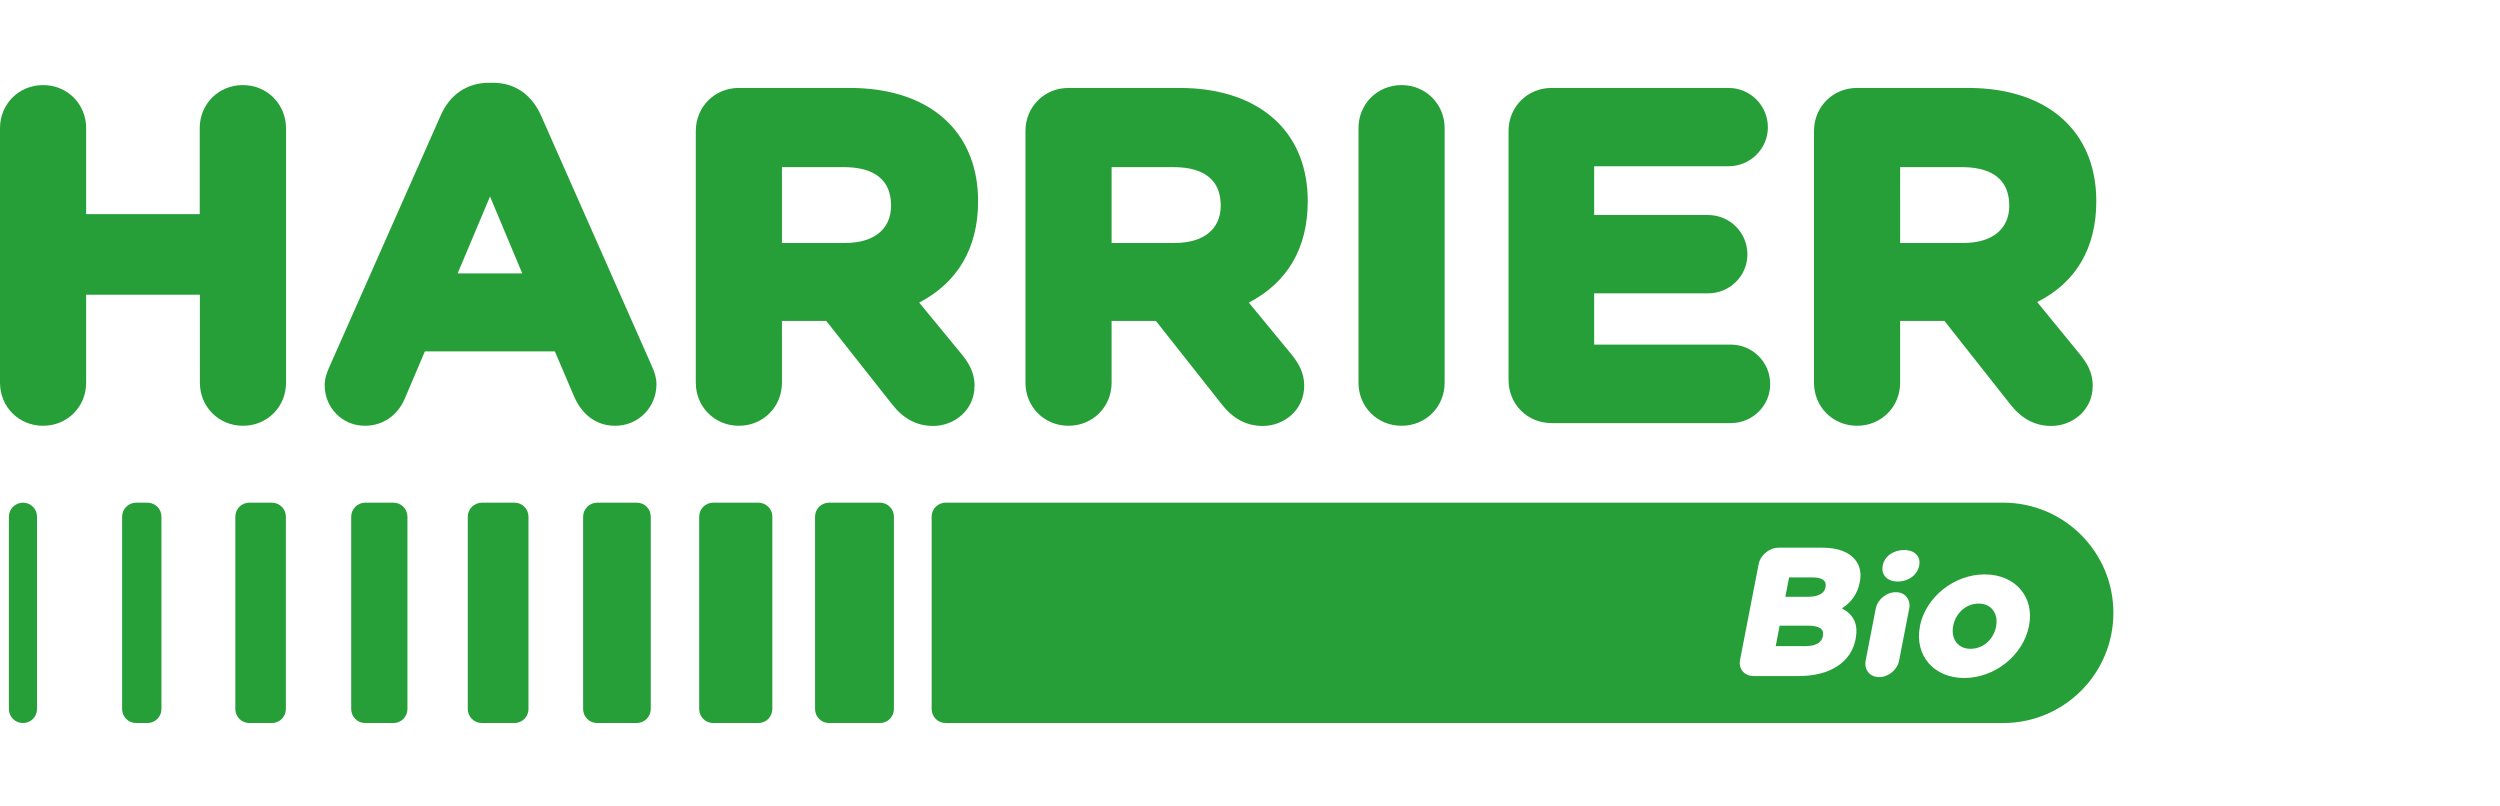 <svg xmlns="http://www.w3.org/2000/svg" xmlns:xlink="http://www.w3.org/1999/xlink" x="0px" y="0px" viewBox="0 0 1404.5 452.7" style="enable-background:new 0 0 1404.5 452.7;" xml:space="preserve"> <style type="text/css"> .st0{fill:none;} .st1{fill:#279F38;} .st2{display:none;} .st3{display:inline;} .st4{fill:#941444;} .st5{fill:#F9BB00;} .st6{fill:#00908E;} .st7{fill:#752E87;} .st8{fill:#E5214A;} .st9{fill:#415168;} .st10{fill:#213381;stroke:#213381;stroke-width:11.143;stroke-linecap:round;stroke-linejoin:round;stroke-miterlimit:10;} .st11{fill:#415168;stroke:#415168;stroke-width:1.114;stroke-miterlimit:10;} </style> <g id="Capa_8"> <rect class="st0" width="1404.5" height="452.7"></rect> </g> <g id="HARRIER"> <g> <path class="st1" d="M327.6,290.3v108c0,4.4,3.5,7.9,7.9,7.9h22.2c4.4,0,7.9-3.5,7.9-7.9v-108c0-4.4-3.5-7.9-7.9-7.9h-22.2 C331.2,282.4,327.6,285.9,327.6,290.3z"></path> <path class="st1" d="M197.3,290.3v108c0,4.4,3.5,7.9,7.9,7.9H221c4.4,0,7.9-3.5,7.9-7.9v-108c0-4.4-3.5-7.9-7.9-7.9h-15.8 C200.9,282.4,197.3,285.9,197.3,290.3z"></path> <path class="st1" d="M262.8,290.3v108c0,4.4,3.5,7.9,7.9,7.9H289c4.4,0,7.9-3.5,7.9-7.9v-108c0-4.4-3.5-7.9-7.9-7.9h-18.2 C266.4,282.4,262.8,285.9,262.8,290.3z"></path> <path class="st1" d="M5,290.3v108c0,4.4,3.5,7.9,7.9,7.9h0c4.4,0,7.9-3.5,7.9-7.9v-108c0-4.4-3.5-7.9-7.9-7.9h0 C8.6,282.4,5,285.9,5,290.3z"></path> <path class="st1" d="M68.6,290.3v108c0,4.4,3.5,7.9,7.9,7.9h6.3c4.4,0,7.9-3.5,7.9-7.9v-108c0-4.4-3.5-7.9-7.9-7.9h-6.3 C72.2,282.4,68.6,285.9,68.6,290.3z"></path> <path class="st1" d="M132.2,290.3v108c0,4.4,3.5,7.9,7.9,7.9h12.6c4.4,0,7.9-3.5,7.9-7.9v-108c0-4.4-3.5-7.9-7.9-7.9h-12.6 C135.7,282.4,132.2,285.9,132.2,290.3z"></path> <path class="st1" d="M457.9,290.3v108c0,4.4,3.5,7.9,7.9,7.9h28.5c4.4,0,7.9-3.5,7.9-7.9v-108c0-4.4-3.5-7.9-7.9-7.9h-28.5 C461.4,282.4,457.9,285.9,457.9,290.3z"></path> <path class="st1" d="M392.8,290.3v108c0,4.4,3.5,7.9,7.9,7.9H426c4.4,0,7.9-3.5,7.9-7.9v-108c0-4.4-3.5-7.9-7.9-7.9h-25.3 C396.3,282.4,392.8,285.9,392.8,290.3z"></path> <g> <path class="st1" d="M136.4,47.8c-13.6,0-24.2,10.6-24.2,24.2v48.3H48.4V72c0-13.6-10.6-24.2-24.2-24.2C10.6,47.8,0,58.4,0,72 v143c0,13.6,10.6,24.2,24.2,24.2c13.6,0,24.2-10.6,24.2-24.2v-49.4h63.9V215c0,13.6,10.6,24.2,24.2,24.2 c13.6,0,24.2-10.6,24.2-24.2V72C160.6,58.4,150,47.8,136.4,47.8z"></path> <path class="st1" d="M303.9,64.8c-5.3-11.8-14.8-18.3-26.9-18.3h-2.3c-12.2,0-21.9,6.5-27.1,18.3L185.1,206 c-1.3,2.9-2.7,6.5-2.7,10.3c0,12.8,9.9,22.9,22.6,22.9c9.9,0,18.2-5.6,22.3-15l11.4-26.8h73l10.9,25.5 c4.6,10.5,12.8,16.3,23,16.3c13,0,23.2-10.3,23.2-23.4c0-3-0.8-6.1-2.4-9.7L303.9,64.8z M293.4,153.6h-36.3l18.2-43.2 L293.4,153.6z"></path> <path class="st1" d="M549.5,113c0-18-5.8-33.2-16.7-44.1c-12.7-12.8-31.9-19.5-55.4-19.5h-62.3c-13.6,0-24.2,10.6-24.2,24.2V215 c0,13.6,10.6,24.2,24.2,24.2s24.2-10.6,24.2-24.2v-34.7h24.9l37.1,47c6.3,8,13.8,12,23,12c11.4,0,23.2-8.5,23.2-22.6 c0-7.9-3.6-13.2-7.4-17.9l-23.7-28.8C538,158.7,549.5,139.4,549.5,113z M500.6,115.6c0,13.1-9.6,20.9-25.8,20.9h-35.5V93.9h34.7 C486.2,93.9,500.6,97.5,500.6,115.6z"></path> <path class="st1" d="M734.7,113c0-18-5.8-33.2-16.7-44.1c-12.8-12.8-31.9-19.5-55.4-19.5h-62.3c-13.6,0-24.2,10.6-24.2,24.2V215 c0,13.6,10.6,24.2,24.2,24.2s24.2-10.6,24.2-24.2v-34.7h24.9l37.1,47c6.3,8,13.8,12,23,12c11.4,0,23.2-8.5,23.2-22.6 c0-7.9-3.6-13.2-7.4-17.9l-23.7-28.8C723.3,158.7,734.7,139.4,734.7,113z M685.8,115.6c0,13.1-9.6,20.9-25.8,20.9h-35.5V93.9 h34.7C671.4,93.9,685.8,97.5,685.8,115.6z"></path> <path class="st1" d="M787.4,47.8c-13.6,0-24.2,10.6-24.2,24.2v143c0,13.6,10.6,24.2,24.2,24.2s24.2-10.6,24.2-24.2V72 C811.6,58.4,800.9,47.8,787.4,47.8z"></path> <path class="st1" d="M972.4,193.6h-76.8v-28.8h64c12.2,0,22.1-9.8,22.1-21.9c0-12.2-9.9-22.1-22.1-22.1h-64V93.4h75.5 c12.2,0,22.1-9.8,22.1-21.9c0-12.2-9.9-22.1-22.1-22.1h-99.4c-13.6,0-24.2,10.6-24.2,24.2v139.9c0,13.6,10.6,24.2,24.2,24.2 h100.7c12.2,0,22.1-9.8,22.1-21.9C994.5,203.5,984.6,193.6,972.4,193.6z"></path> <path class="st1" d="M1144.5,169.7c21.8-11,33.2-30.3,33.2-56.7c0-18-5.8-33.2-16.7-44.1c-12.7-12.8-31.9-19.5-55.4-19.5h-62.3 c-13.6,0-24.2,10.6-24.2,24.2V215c0,13.6,10.6,24.2,24.2,24.2s24.2-10.6,24.2-24.2v-34.7h24.9l37.1,47c6.3,8,13.8,12,23,12 c11.4,0,23.2-8.5,23.2-22.6c0-7.9-3.6-13.2-7.4-17.9L1144.5,169.7z M1128.8,115.6c0,13.1-9.6,20.9-25.8,20.9h-35.5V93.9h34.7 C1114.3,93.9,1128.8,97.5,1128.8,115.6z"></path> </g> <g> <path class="st1" d="M1015.7,351.5h-15.9l-2.2,11.5h16.4c9,0,9.8-4.3,10.1-5.7C1024.3,355.7,1025.2,351.5,1015.7,351.5z"></path> <path class="st1" d="M1018.4,324.4h-13.3l-2.1,10.9h12.3c9.2,0,10-4.1,10.3-5.5C1026.4,325.3,1022.1,324.4,1018.4,324.4z"></path> <path class="st1" d="M1125.4,282.4H531.3c-4.4,0-7.9,3.5-7.9,7.9v108c0,4.4,3.5,7.9,7.9,7.9h594.1c34.2,0,61.9-27.7,61.9-61.9v0 C1187.3,310.1,1159.6,282.4,1125.4,282.4z M1044.8,327.1c-1.2,6.3-4.5,11.1-10,14.7c6.9,3.7,9.2,9.1,7.7,17.2 c-2.5,13.1-14.4,20.8-31.9,20.8h-25.4c-5.3,0-8.7-4.1-7.6-9.3l10.4-53.5c1-5.2,6-9.3,11.3-9.3h24.6c8.4,0,14.6,2.3,18.2,6.6 C1044.9,317.7,1045.9,322,1044.8,327.1z M1072.6,341.9l-5.7,29.3c-1,5.1-6,9.2-11.2,9.2c-5.2,0-8.5-4.1-7.6-9.2l5.7-29.3 c1-5.1,6-9.2,11.2-9.2C1070.2,332.6,1073.6,336.8,1072.6,341.9z M1066.2,326.7c-5.9,0-9.5-3.7-8.5-8.8l0-0.2 c1-5.1,5.9-8.7,12-8.7c6,0,9.5,3.6,8.5,8.7C1077.2,323,1072.2,326.7,1066.2,326.7z M1139.9,351.6c-3.2,16.5-19.2,29.3-36.4,29.3 c-17.1,0-28-12.7-24.9-28.9l0-0.2c3.2-16.3,19.2-29.1,36.4-29.1C1132.2,322.7,1143.1,335.4,1139.9,351.6z"></path> <path class="st1" d="M1111.7,339.1c-8.2,0-13.3,6.5-14.4,12.5c-1.4,7.4,2.7,12.9,9.7,12.9c8.2,0,13.3-6.5,14.4-12.5l0-0.2 C1122.8,344.6,1118.6,339.1,1111.7,339.1z"></path> </g> </g> </g> <g id="FULL_CONTROL" class="st2"> <g class="st3"> <path class="st4" d="M415.8,386.8v108c0,4.4,3.5,7.9,7.9,7.9h22.2c4.4,0,7.9-3.5,7.9-7.9v-108c0-4.4-3.5-7.9-7.9-7.9h-22.2 C419.4,378.9,415.8,382.4,415.8,386.8z"></path> <path class="st4" d="M285.6,386.8v108c0,4.4,3.5,7.9,7.9,7.9h15.8c4.4,0,7.9-3.5,7.9-7.9v-108c0-4.4-3.5-7.9-7.9-7.9h-15.8 C289.1,378.9,285.6,382.4,285.6,386.8z"></path> <path class="st4" d="M351.1,386.8v108c0,4.4,3.5,7.9,7.9,7.9h18.2c4.4,0,7.9-3.5,7.9-7.9v-108c0-4.4-3.5-7.9-7.9-7.9H359 C354.6,378.9,351.1,382.4,351.1,386.8z"></path> <path class="st4" d="M93.3,386.8v108c0,4.4,3.5,7.9,7.9,7.9h0c4.4,0,7.9-3.5,7.9-7.9v-108c0-4.4-3.5-7.9-7.9-7.9h0 C96.8,378.9,93.3,382.4,93.3,386.8z"></path> <path class="st4" d="M156.9,386.8v108c0,4.4,3.5,7.9,7.9,7.9h6.3c4.4,0,7.9-3.5,7.9-7.9v-108c0-4.4-3.5-7.9-7.9-7.9h-6.3 C160.4,378.9,156.9,382.4,156.9,386.8z"></path> <path class="st4" d="M220.4,386.8v108c0,4.4,3.5,7.9,7.9,7.9H241c4.4,0,7.9-3.5,7.9-7.9v-108c0-4.4-3.5-7.9-7.9-7.9h-12.6 C224,378.9,220.4,382.4,220.4,386.8z"></path> <path class="st4" d="M546.1,386.8v108c0,4.4,3.5,7.9,7.9,7.9h28.5c4.4,0,7.9-3.5,7.9-7.9v-108c0-4.4-3.5-7.9-7.9-7.9H554 C549.7,378.9,546.1,382.4,546.1,386.8z"></path> <path class="st4" d="M481,386.8v108c0,4.4,3.5,7.9,7.9,7.9h25.3c4.4,0,7.9-3.5,7.9-7.9v-108c0-4.4-3.5-7.9-7.9-7.9h-25.3 C484.5,378.9,481,382.4,481,386.8z"></path> <g> <path class="st4" d="M213.7,278.1c-4.9,0-9.7,1.8-13.5,4.9c-8.9,7.1-17.8,11.8-32.4,11.8c-24.3,0-42.6-20-42.6-47 c0-26.3,18.3-46.1,42.6-46.1c11,0,20.7,3.4,30.7,10.9c3.4,2.2,7.4,4.2,13.1,4.2c12.2,0,22.2-9.8,22.2-21.9c0-7-3.3-13.7-8.8-17.8 c-16-11.8-34.1-17.4-57-17.4c-50.9,0-89.2,38.1-89.2,89c0,49.4,38.6,88.1,87.8,88.1c25,0,43.7-6.6,60.7-21.5 c4.8-4.1,7.6-10,7.6-16.2C235,287.6,225.4,278.1,213.7,278.1z"></path> <path class="st4" d="M336.5,159.8c-51.1,0-91.1,38.9-91.1,89c0,50.2,38.9,88.1,90.6,88.1c51.1,0,91.1-38.9,91.1-89 C427.1,197.7,388.1,159.8,336.5,159.8z M336,201.8c25.5,0,44.7,20,44.7,46.5v0.5c0,26.3-19,46.1-44.2,46.1 c-25.5,0-44.7-20-44.7-47C291.8,221.6,310.8,201.8,336,201.8z"></path> <path class="st4" d="M581,161.2c-12.2,0-22.2,9.9-22.2,22.2v70.3L498,173.9c-4.7-6-11-12.2-22.1-12.2h-3.7 c-12.6,0-22.4,9.8-22.4,22.4v129.2c0,12.2,9.9,22.2,22.2,22.2c12.2,0,22.2-9.9,22.2-22.2v-73.6l63.4,83.1 c4.7,6,11,12.2,22.1,12.2h1.2c12.6,0,22.4-9.8,22.4-22.4V183.4C603.2,171.2,593.2,161.2,581,161.2z"></path> <path class="st4" d="M745.5,162.6H641.1c-11.6,0-21,9.4-21,21c0,11.6,9.4,21,21,21h29.8v108.5c0,12.6,9.8,22.4,22.4,22.4 c12.6,0,22.4-9.8,22.4-22.4V204.6h29.8c11.6,0,21-9.4,21-21C766.5,172,757.1,162.6,745.5,162.6z"></path> <path class="st4" d="M928,220.7c0-16.4-5.3-30.3-15.2-40.3c-11.6-11.6-29.1-17.8-50.5-17.8h-56.4c-12.6,0-22.4,9.8-22.4,22.4 v128.1c0,12.6,9.8,22.4,22.4,22.4c12.6,0,22.4-9.8,22.4-22.4v-31H850l33.4,42.3c5.8,7.4,12.7,11,21.2,11c10.5,0,21.5-7.9,21.5-21 c0-7.3-3.3-12.2-6.8-16.6l-21.1-25.6C917.7,262.2,928,244.6,928,220.7z M882.7,222.6v0.5c0,11.5-8.5,18.4-22.9,18.4h-31.7v-37.6 h31C869.9,203.9,882.7,207.1,882.7,222.6z"></path> <path class="st4" d="M1035,159.8c-51.1,0-91.1,38.9-91.1,89c0,50.2,39,88.1,90.6,88.1c51.1,0,91.1-38.9,91.1-89 C1125.6,197.7,1086.7,159.8,1035,159.8z M1034.6,201.8c25.5,0,44.7,20,44.7,46.5v0.5c0,26.3-19,46.1-44.2,46.1 c-25.5,0-44.7-20-44.7-47C990.4,221.6,1009.4,201.8,1034.6,201.8z"></path> <path class="st4" d="M1254.7,292.5h-61.6V183.6c0-12.6-9.8-22.4-22.4-22.4c-12.6,0-22.4,9.8-22.4,22.4v128.1 c0,12.6,9.8,22.4,22.4,22.4h84c11.5,0,20.8-9.3,20.8-20.8S1266.2,292.5,1254.7,292.5z"></path> </g> <g> <path class="st4" d="M199.3-48.6h-90.9C95.8-48.6,86-38.7,86-26.2v128.1c0,12.6,9.8,22.4,22.4,22.4c12.6,0,22.4-9.8,22.4-22.4V60 h58.1c11.6,0,20.8-9.1,20.8-20.8c0-11.6-9.1-20.8-20.8-20.8h-58.1V-7h68.6c11.5,0,20.8-9.3,20.8-20.8S210.8-48.6,199.3-48.6z"></path> <path class="st4" d="M363.8-50c-12.6,0-22.4,9.8-22.4,22.4V49c0,22.5-10.5,34.5-30.5,34.5c-25.2,0-30.5-19.4-30.5-35.6v-75.4 c0-12.6-9.8-22.4-22.4-22.4c-12.6,0-22.4,9.8-22.4,22.4v76.3c0,48.7,27.3,76.7,74.8,76.7c48.1,0,75.8-28.4,75.8-77.8v-75.2 C386.2-40.1,376.4-50,363.8-50z"></path> <path class="st4" d="M520,81.4h-61.6V-27.6c0-12.6-9.8-22.4-22.4-22.4s-22.4,9.8-22.4,22.4v128.1c0,12.6,9.8,22.4,22.4,22.4h84 c11.5,0,20.8-9.3,20.8-20.8S531.4,81.4,520,81.4z"></path> <path class="st4" d="M663.6,81.4H602V-27.6c0-12.6-9.8-22.4-22.4-22.4c-12.6,0-22.4,9.8-22.4,22.4v128.1 c0,12.6,9.8,22.4,22.4,22.4h84c11.6,0,20.8-9.1,20.8-20.8S675.2,81.4,663.6,81.4z"></path> </g> <g> <path class="st4" d="M1199.9,435.6c-8.2,0-13.3,6.5-14.4,12.5c-1.4,7.4,2.7,12.9,9.7,12.9c8.2,0,13.3-6.5,14.4-12.5l0-0.2 C1211,441.1,1206.8,435.6,1199.9,435.6z"></path> <path class="st4" d="M1106.6,420.9h-13.3l-2.1,10.9h12.3c9.2,0,10-4.1,10.3-5.5C1114.6,421.8,1110.3,420.9,1106.6,420.9z"></path> <path class="st4" d="M1213.6,378.9H619.5c-4.4,0-7.9,3.5-7.9,7.9v108c0,4.4,3.5,7.9,7.9,7.9h594.1c34.2,0,61.9-27.7,61.9-61.9v0 C1275.5,406.6,1247.8,378.9,1213.6,378.9z M1133.1,423.6c-1.2,6.3-4.5,11.1-10,14.7c6.9,3.7,9.2,9.1,7.7,17.2 c-2.5,13.1-14.4,20.8-31.9,20.8h-25.4c-5.3,0-8.7-4.1-7.6-9.3l10.4-53.5c1-5.2,6-9.3,11.3-9.3h24.6c8.4,0,14.6,2.3,18.2,6.6 C1133.2,414.2,1134.1,418.4,1133.1,423.6z M1160.9,438.3l-5.7,29.3c-1,5.1-6,9.2-11.2,9.2s-8.5-4.1-7.6-9.2l5.7-29.3 c1-5.1,6-9.2,11.2-9.2C1158.5,429.1,1161.9,433.3,1160.9,438.3z M1154.5,423.2c-5.9,0-9.5-3.7-8.5-8.8l0-0.2 c1-5.1,5.9-8.7,12-8.7c6,0,9.5,3.6,8.5,8.7C1165.4,419.5,1160.4,423.2,1154.5,423.2z M1228.2,448.1 c-3.2,16.5-19.2,29.3-36.4,29.3c-17.1,0-28-12.7-24.9-28.9l0-0.2c3.2-16.3,19.2-29.1,36.4-29.1 C1220.4,419.2,1231.3,431.9,1228.2,448.1z"></path> <path class="st4" d="M1103.9,448H1088l-2.2,11.5h16.4c9,0,9.8-4.3,10.1-5.7C1112.6,452.2,1113.4,448,1103.9,448z"></path> </g> </g> </g> <g id="MAXIDROP" class="st2"> <g class="st3"> <path class="st5" d="M417.8,272.2v108c0,4.4,3.5,7.9,7.9,7.9h22.2c4.4,0,7.9-3.5,7.9-7.9v-108c0-4.4-3.5-7.9-7.9-7.9h-22.2 C421.4,264.3,417.8,267.8,417.8,272.2z"></path> <path class="st5" d="M287.5,272.2v108c0,4.4,3.5,7.9,7.9,7.9h15.8c4.4,0,7.9-3.5,7.9-7.9v-108c0-4.4-3.5-7.9-7.9-7.9h-15.8 C291.1,264.3,287.5,267.8,287.5,272.2z"></path> <path class="st5" d="M353,272.2v108c0,4.4,3.5,7.9,7.9,7.9h18.2c4.4,0,7.9-3.5,7.9-7.9v-108c0-4.4-3.5-7.9-7.9-7.9H361 C356.6,264.3,353,267.8,353,272.2z"></path> <path class="st5" d="M95.2,272.2v108c0,4.4,3.5,7.9,7.9,7.9h0c4.4,0,7.9-3.5,7.9-7.9v-108c0-4.4-3.5-7.9-7.9-7.9h0 C98.8,264.3,95.2,267.8,95.2,272.2z"></path> <path class="st5" d="M158.8,272.2v108c0,4.4,3.5,7.9,7.9,7.9h6.3c4.4,0,7.9-3.5,7.9-7.9v-108c0-4.4-3.5-7.9-7.9-7.9h-6.3 C162.4,264.3,158.8,267.8,158.8,272.2z"></path> <path class="st5" d="M222.4,272.2v108c0,4.4,3.5,7.9,7.9,7.9h12.6c4.4,0,7.9-3.5,7.9-7.9v-108c0-4.4-3.5-7.9-7.9-7.9h-12.6 C225.9,264.3,222.4,267.8,222.4,272.2z"></path> <path class="st5" d="M548.1,272.2v108c0,4.4,3.5,7.9,7.9,7.9h28.5c4.4,0,7.9-3.5,7.9-7.9v-108c0-4.4-3.5-7.9-7.9-7.9H556 C551.6,264.3,548.1,267.8,548.1,272.2z"></path> <path class="st5" d="M483,272.2v108c0,4.4,3.5,7.9,7.9,7.9h25.3c4.4,0,7.9-3.5,7.9-7.9v-108c0-4.4-3.5-7.9-7.9-7.9h-25.3 C486.5,264.3,483,267.8,483,272.2z"></path> <g> <path class="st5" d="M218.2,66.3h-3.5c-7.8,0-13.8,3.4-17.9,10.1l-34.6,56.2l-34.4-56c-4.1-6.7-10.5-10.3-18.1-10.3h-3.5 C94.9,66.3,86,75.2,86,86.5v114.5c0,11.1,8.7,19.8,19.8,19.8c11,0,20-8.9,20-19.8v-56.4l19.2,29.5c4.4,6.6,10.1,10,16.8,10 s12.4-3.4,16.8-10l19.5-30.1v56.6c0,11.2,9,20.2,20,20.2c11.3,0,20.2-8.9,20.2-20.2v-114C238.4,75.2,229.6,66.3,218.2,66.3z"></path> <path class="st5" d="M353.1,80c-4.4-9.8-12.3-15.1-22.3-15.1H329c-10,0-18.2,5.5-22.5,15.1l-50,113c-1.1,2.4-2.2,5.3-2.2,8.6 c0,10.8,8.3,19.2,19,19.2c8.3,0,15.2-4.7,18.6-12.5l8.9-20.9H358l8.5,19.9c3.8,8.7,10.7,13.5,19.2,13.5 c10.9,0,19.4-8.6,19.4-19.6c0-2.5-0.6-5.1-2-8.2L353.1,80z M342.6,150.6h-26.4l13.2-31.5L342.6,150.6z"></path> <path class="st5" d="M504.9,141.7l34.3-42c3.9-5,5.7-9.5,5.7-14.9c0-11.7-9.8-19-18.8-19c-9.5,0-14.7,5-18.9,10.4l-27.6,36.3 l-27.9-37.2c-3.6-4.7-8.5-9.5-18.1-9.5c-11.4,0-20,8.6-20,20c0,4.8,2,9.8,5.7,14.5l34.2,41.7L417,186.9c0,0,0,0,0,0.1 c-3.9,5-5.7,9.5-5.7,14.9c0,11.7,9.8,19,18.8,19c9.5,0,14.7-5,18.9-10.3l29.7-38.7l30.1,39.5c3.6,4.7,8.5,9.5,18.1,9.5 c11.4,0,20-8.6,20-20c0-4.8-2-9.8-5.7-14.5L504.9,141.7z"></path> <path class="st5" d="M586.3,65.9c-11.3,0-20.2,8.9-20.2,20.2v114.5c0,11.3,8.9,20.2,20.2,20.2c11.3,0,20.2-8.9,20.2-20.2V86.1 C606.6,74.7,597.7,65.9,586.3,65.9z"></path> <path class="st5" d="M737.5,67.1h-40.2c-11.3,0-20.2,8.9-20.2,20.2v112c0,11.3,8.9,20.2,20.2,20.2h40.2 c46.8,0,80.7-32.1,80.7-76.6C818.2,99,784.3,67.1,737.5,67.1z M737.5,182.2h-20v-77.7h20c23.2,0,38.8,15.6,38.8,39.3 C776.3,166.7,760.7,182.2,737.5,182.2z"></path> <path class="st5" d="M966.1,118.9c0-14.6-4.7-27.1-13.6-36c-10.4-10.4-25.9-15.9-45-15.9h-49.8c-11.3,0-20.2,8.9-20.2,20.2v113.2 c0,11.3,8.9,20.2,20.2,20.2c11.3,0,20.2-8.9,20.2-20.2v-26.9h18.6l29.4,37.3c5.2,6.7,11.5,9.9,19.1,9.9c9.5,0,19.4-7.1,19.4-19 c0-6.6-3-11-6.1-14.9L940,164.6C957.1,155.6,966.1,140,966.1,118.9z M925.2,121c0,9.9-7.4,15.9-19.8,15.9h-27.6v-32.4h26.9 C918.4,104.5,925.2,109.9,925.2,121z"></path> <path class="st5" d="M1060.3,64.6c-45.4,0-80.9,34.6-80.9,78.7v0.4c0,44.6,34.6,78.3,80.5,78.3c45.4,0,80.9-34.6,80.9-79.1 C1140.8,98.3,1106.2,64.6,1060.3,64.6z M1059.9,102.6c22.3,0,39.1,17.5,39.1,40.7v0.4c0,23-16.6,40.3-38.6,40.3 c-22.3,0-39.1-17.5-39.1-41.1C1021.3,119.9,1037.9,102.6,1059.9,102.6z"></path> <path class="st5" d="M1223.2,67.1h-42.9c-11.3,0-20.2,8.9-20.2,20.2v113.2c0,11.3,8.9,20.2,20.2,20.2c11.3,0,20.2-8.9,20.2-20.2 v-24.1h19.6c38,0,62.5-21.5,62.5-55.3C1282.6,88.3,1259.2,67.1,1223.2,67.1z M1221.1,139.5h-20.6v-35h20c9.7,0,21.2,3,21.2,17.7 C1241.7,132.7,1233.6,139.5,1221.1,139.5z"></path> </g> <g> <path class="st5" d="M1108.6,306.3h-13.3l-2.1,10.9h12.3c9.2,0,10-4.1,10.3-5.5C1116.6,307.2,1112.3,306.3,1108.6,306.3z"></path> <path class="st5" d="M1201.9,321c-8.2,0-13.3,6.5-14.4,12.5c-1.4,7.4,2.7,12.9,9.7,12.9c8.2,0,13.3-6.5,14.4-12.5l0-0.2 C1213,326.5,1208.8,321,1201.9,321z"></path> <path class="st5" d="M1105.9,333.4H1090l-2.2,11.5h16.4c9,0,9.8-4.3,10.1-5.7C1114.6,337.6,1115.4,333.4,1105.9,333.4z"></path> <path class="st5" d="M1215.6,264.3H621.5c-4.4,0-7.9,3.5-7.9,7.9v108c0,4.4,3.5,7.9,7.9,7.9h594.1c34.2,0,61.9-27.7,61.9-61.9v0 C1277.5,292,1249.8,264.3,1215.6,264.3z M1135.1,309c-1.2,6.3-4.5,11.1-10,14.7c6.9,3.7,9.2,9.1,7.7,17.2 c-2.5,13.1-14.4,20.8-31.9,20.8h-25.4c-5.3,0-8.7-4.1-7.6-9.3l10.4-53.5c1-5.2,6-9.3,11.3-9.3h24.6c8.4,0,14.6,2.3,18.2,6.6 C1135.2,299.6,1136.1,303.9,1135.1,309z M1162.9,323.8l-5.7,29.3c-1,5.1-6,9.2-11.2,9.2s-8.5-4.1-7.6-9.2l5.7-29.3 c1-5.1,6-9.2,11.2-9.2S1163.8,318.7,1162.9,323.8z M1156.4,308.6c-5.9,0-9.5-3.7-8.5-8.8l0-0.2c1-5.1,5.9-8.7,12-8.7 s9.5,3.6,8.5,8.7C1167.4,304.9,1162.4,308.6,1156.4,308.6z M1230.1,333.5c-3.2,16.5-19.2,29.3-36.4,29.3 c-17.1,0-28-12.7-24.9-28.9l0-0.2c3.2-16.3,19.2-29.1,36.4-29.1C1222.4,304.6,1233.3,317.3,1230.1,333.5z"></path> </g> </g> </g> <g id="ANTIFOAM" class="st2"> <g class="st3"> <path class="st6" d="M415.4,274.9v108c0,4.4,3.5,7.9,7.9,7.9h22.2c4.4,0,7.9-3.5,7.9-7.9v-108c0-4.4-3.5-7.9-7.9-7.9h-22.2 C419,266.9,415.4,270.5,415.4,274.9z"></path> <path class="st6" d="M285.2,274.9v108c0,4.4,3.5,7.9,7.9,7.9h15.8c4.4,0,7.9-3.5,7.9-7.9v-108c0-4.4-3.5-7.9-7.9-7.9h-15.8 C288.7,266.9,285.2,270.5,285.2,274.9z"></path> <path class="st6" d="M350.7,274.9v108c0,4.4,3.5,7.9,7.9,7.9h18.2c4.4,0,7.9-3.5,7.9-7.9v-108c0-4.4-3.5-7.9-7.9-7.9h-18.2 C354.2,266.9,350.7,270.5,350.7,274.9z"></path> <path class="st6" d="M92.9,274.9v108c0,4.4,3.5,7.9,7.9,7.9h0c4.4,0,7.9-3.5,7.9-7.9v-108c0-4.4-3.5-7.9-7.9-7.9h0 C96.4,266.9,92.9,270.5,92.9,274.9z"></path> <path class="st6" d="M156.5,274.9v108c0,4.4,3.5,7.9,7.9,7.9h6.3c4.4,0,7.9-3.5,7.9-7.9v-108c0-4.4-3.5-7.9-7.9-7.9h-6.3 C160,266.9,156.5,270.5,156.5,274.9z"></path> <path class="st6" d="M220,274.9v108c0,4.4,3.5,7.9,7.9,7.9h12.6c4.4,0,7.9-3.5,7.9-7.9v-108c0-4.4-3.5-7.9-7.9-7.9h-12.6 C223.6,266.9,220,270.5,220,274.9z"></path> <path class="st6" d="M545.7,274.9v108c0,4.4,3.5,7.9,7.9,7.9h28.5c4.4,0,7.9-3.5,7.9-7.9v-108c0-4.4-3.5-7.9-7.9-7.9h-28.5 C549.3,266.9,545.7,270.5,545.7,274.9z"></path> <path class="st6" d="M1213.2,266.9H619.1c-4.4,0-7.9,3.5-7.9,7.9v108c0,4.4,3.5,7.9,7.9,7.9h594.1c34.2,0,61.9-27.7,61.9-61.9v0 C1275.1,294.7,1247.4,266.9,1213.2,266.9z"></path> <path class="st6" d="M480.6,274.9v108c0,4.4,3.5,7.9,7.9,7.9h25.3c4.4,0,7.9-3.5,7.9-7.9v-108c0-4.4-3.5-7.9-7.9-7.9h-25.3 C484.1,266.9,480.6,270.5,480.6,274.9z"></path> <g> <path class="st6" d="M188.2,77.8c-4.5-10.1-12.7-15.6-23-15.6h-1.9c-10.3,0-18.8,5.7-23.2,15.6l-51.8,117 c-1.1,2.5-2.3,5.5-2.3,8.8c0,11.1,8.6,19.8,19.6,19.8c8.5,0,15.7-4.8,19.2-12.9l9.2-21.7h59.5l8.8,20.7c3.9,9,11,13.9,19.8,13.9 c11.2,0,20-8.9,20-20.2c0-2.6-0.7-5.3-2.1-8.4L188.2,77.8z M177.6,151h-27.7l13.9-33L177.6,151z"></path> <path class="st6" d="M379.4,63.2c-11.4,0-20.6,9.2-20.6,20.6v63.4L303.7,75c-4.3-5.6-10.2-11.3-20.5-11.3h-3.4 c-11.7,0-20.8,9.2-20.8,20.8v118.3c0,11.4,9.2,20.6,20.6,20.6s20.6-9.2,20.6-20.6v-66.4l57.4,75.3c4.3,5.6,10.2,11.3,20.5,11.3 h1.1c11.7,0,20.8-9.1,20.8-20.8V83.9C400,72.5,390.8,63.2,379.4,63.2z"></path> <path class="st6" d="M530,64.5h-95.6c-10.8,0-19.6,8.8-19.6,19.6s8.8,19.6,19.6,19.6h27v99c0,11.7,9.1,20.8,20.8,20.8 c11.7,0,20.8-9.2,20.8-20.8v-99h27c10.8,0,19.6-8.8,19.6-19.6S540.8,64.5,530,64.5z"></path> <path class="st6" d="M586.8,63.2c-11.7,0-20.8,9.2-20.8,20.8v118.5c0,11.7,9.2,20.8,20.8,20.8c11.7,0,20.8-9.2,20.8-20.8V84.1 C607.6,72.4,598.5,63.2,586.8,63.2z"></path> <path class="st6" d="M740,64.5h-83.3c-11.7,0-20.8,9.2-20.8,20.8v117.3c0,11.7,9.2,20.8,20.8,20.8s20.8-9.2,20.8-20.8v-38h52.9 c10.7,0,19.3-8.7,19.3-19.3c0-10.7-8.7-19.3-19.3-19.3h-52.9v-22.7H740c10.7,0,19.3-8.7,19.3-19.3 C759.3,73.2,750.6,64.5,740,64.5z"></path> <path class="st6" d="M852.4,62c-46.9,0-83.7,35.7-83.7,81.4v0.4c0,46.1,35.8,81,83.3,81c46.9,0,83.7-35.7,83.7-81.8 C935.6,96.8,899.8,62,852.4,62z M851.9,101.1c23.1,0,40.6,18.2,40.6,42.3v0.4c0,23.9-17.3,41.8-40.1,41.8 c-23.1,0-40.6-18.2-40.6-42.7C811.8,119.1,829,101.1,851.9,101.1z"></path> <path class="st6" d="M1042.6,77.8c-4.5-10.1-12.7-15.6-23-15.6h-1.9c-10.3,0-18.8,5.7-23.2,15.6l-51.8,117 c-1.1,2.5-2.3,5.5-2.3,8.8c0,11.1,8.6,19.8,19.6,19.8c8.5,0,15.7-4.8,19.2-12.9l9.2-21.7h59.5l8.8,20.7c3.9,9,11,13.9,19.8,13.9 c11.2,0,20-8.9,20-20.2c0-2.6-0.7-5.3-2.1-8.4L1042.6,77.8z M1032,151h-27.7l13.9-33L1032,151z"></path> <path class="st6" d="M1250.1,63.7h-3.6c-8,0-14.2,3.5-18.5,10.4l-35.9,58.4l-35.7-58.2c-4.2-6.9-10.8-10.6-18.7-10.6h-3.6 c-11.7,0-20.8,9.2-20.8,20.8V203c0,11.4,9,20.4,20.4,20.4c11.4,0,20.6-9.2,20.6-20.4v-58.8l20.1,30.9 c4.5,6.8,10.4,10.3,17.3,10.3c6.9,0,12.8-3.5,17.3-10.3l20.5-31.5v59c0,11.5,9.2,20.8,20.6,20.8c11.7,0,20.8-9.2,20.8-20.8V84.5 C1270.9,72.8,1261.8,63.7,1250.1,63.7z"></path> </g> </g> </g> <g id="SPRAYOFF" class="st2"> <g class="st3"> <path class="st7" d="M418.2,276.8v108c0,4.4,3.5,7.9,7.9,7.9h22.2c4.4,0,7.9-3.5,7.9-7.9v-108c0-4.4-3.5-7.9-7.9-7.9h-22.2 C421.7,268.9,418.2,272.5,418.2,276.8z"></path> <path class="st7" d="M287.9,276.8v108c0,4.4,3.5,7.9,7.9,7.9h15.8c4.4,0,7.9-3.5,7.9-7.9v-108c0-4.4-3.5-7.9-7.9-7.9h-15.8 C291.4,268.9,287.9,272.5,287.9,276.8z"></path> <path class="st7" d="M353.4,276.8v108c0,4.4,3.5,7.9,7.9,7.9h18.2c4.4,0,7.9-3.5,7.9-7.9v-108c0-4.4-3.5-7.9-7.9-7.9h-18.2 C357,268.9,353.4,272.5,353.4,276.8z"></path> <path class="st7" d="M95.6,276.8v108c0,4.4,3.5,7.9,7.9,7.9h0c4.4,0,7.9-3.5,7.9-7.9v-108c0-4.4-3.5-7.9-7.9-7.9h0 C99.2,268.9,95.6,272.5,95.6,276.8z"></path> <path class="st7" d="M159.2,276.8v108c0,4.4,3.5,7.9,7.9,7.9h6.3c4.4,0,7.9-3.5,7.9-7.9v-108c0-4.4-3.5-7.9-7.9-7.9h-6.3 C162.7,268.9,159.2,272.5,159.2,276.8z"></path> <path class="st7" d="M222.8,276.8v108c0,4.4,3.5,7.9,7.9,7.9h12.6c4.4,0,7.9-3.5,7.9-7.9v-108c0-4.4-3.5-7.9-7.9-7.9h-12.6 C226.3,268.9,222.8,272.5,222.8,276.8z"></path> <path class="st7" d="M548.5,276.8v108c0,4.4,3.5,7.9,7.9,7.9h28.5c4.4,0,7.9-3.5,7.9-7.9v-108c0-4.4-3.5-7.9-7.9-7.9h-28.5 C552,268.9,548.5,272.5,548.5,276.8z"></path> <path class="st7" d="M1215.9,268.9H621.8c-4.4,0-7.9,3.5-7.9,7.9v108c0,4.4,3.5,7.9,7.9,7.9h594.1c34.2,0,61.9-27.7,61.9-61.9v0 C1277.8,296.6,1250.1,268.9,1215.9,268.9z"></path> <path class="st7" d="M483.3,276.8v108c0,4.4,3.5,7.9,7.9,7.9h25.3c4.4,0,7.9-3.5,7.9-7.9v-108c0-4.4-3.5-7.9-7.9-7.9h-25.3 C486.9,268.9,483.3,272.5,483.3,276.8z"></path> <g> <path class="st7" d="M162.9,123.9c-27-6.9-29.4-9.6-29.4-16c0-5.3,5.9-8.7,15-8.7c9.1,0,18.5,3,29.7,9.6c3.5,2.1,7,3,10.8,3 c11.4,0,20.2-8.8,20.2-20c0-8.5-5-14.5-9.5-17.1c-14.8-9.4-31.9-14.2-50.8-14.2c-34.1,0-57.9,20.8-57.9,50.9 c0,34.4,24.4,43.5,53.9,51c25.3,6.5,27.2,10.1,27.2,15.4c0,9.1-13.3,9.8-17.4,9.8c-12.7,0-24.5-4.2-36.3-12.9 c-3.7-2.6-7.7-3.9-12.2-3.9c-11.4,0-20.2,8.8-20.2,20c0,6.5,3.2,12.8,8.2,16.4c17.2,12.3,38.5,19.1,59.9,19.1 c36.8,0,60.5-20.3,60.5-52.2C214.6,141.8,189.7,130.9,162.9,123.9z"></path> <path class="st7" d="M301.4,62.6h-45.5c-12,0-21.3,9.4-21.3,21.3V204c0,12,9.4,21.3,21.3,21.3c12,0,21.3-9.4,21.3-21.3v-25.7 h20.9c40.2,0,66.2-22.8,66.2-58.5C364.3,85.1,339.6,62.6,301.4,62.6z M299.2,139.4h-22V102h21.3c10.3,0,22.6,3.2,22.6,18.9 C321.2,132.2,312.6,139.4,299.2,139.4z"></path> <path class="st7" d="M516.2,117.5c0-15.5-5-28.6-14.4-38c-11-11-27.4-16.8-47.6-16.8h-52.9c-12,0-21.3,9.4-21.3,21.3V204 c0,12,9.4,21.3,21.3,21.3c12,0,21.3-9.4,21.3-21.3v-28.7h20l31.2,39.6c5.5,7,12.1,10.5,20.1,10.5c10.1,0,20.5-7.5,20.5-20 c0-6.9-3.2-11.6-6.5-15.8l-19.5-23.7C506.6,156.3,516.2,139.8,516.2,117.5z M473.1,119.6c0,10.6-7.9,17-21.1,17h-29.4V102h28.7 C461.3,102,473.1,105,473.1,119.6z"></path> <path class="st7" d="M631.6,76.2c-4.6-10.3-13-16-23.5-16h-2c-10.6,0-19.2,5.8-23.8,16l-53.1,119.9c-1.2,2.6-2.4,5.7-2.4,9 c0,11.4,8.8,20.2,20,20.2c8.7,0,16.1-4.9,19.7-13.2l9.5-22.2h61l9.1,21.2c4,9.2,11.2,14.3,20.3,14.3c11.5,0,20.5-9.1,20.5-20.7 c0-2.7-0.7-5.4-2.1-8.6L631.6,76.2z M620.7,151.2h-28.4l14.2-33.8L620.7,151.2z"></path> <path class="st7" d="M802.7,61.1c-7.9,0-14.4,3.9-19.9,12L749,121.4l-33.2-47.9c-3.6-5.3-9.5-12.2-20.3-12.2 c-11.8,0-21.3,9.3-21.3,20.7c0,5.2,1.7,10.1,5,14.7l48.3,65.6V204c0,12,9.4,21.3,21.3,21.3c12,0,21.3-9.4,21.3-21.3v-42.4 l48.3-65.2c3.5-4.8,5.2-9.7,5.2-14.4C823.6,69.7,815,61.1,802.7,61.1z"></path> <path class="st7" d="M908.7,60c-48.1,0-85.7,36.6-85.7,83.3v0.4c0,47.3,36.7,82.9,85.3,82.9c48.1,0,85.7-36.6,85.7-83.8 C994,95.6,957.3,60,908.7,60z M908.3,100.1c23.7,0,41.5,18.6,41.5,43.3v0.4c0,24.4-17.7,42.9-41.1,42.9 c-23.7,0-41.5-18.6-41.5-43.7C867.2,118.5,884.8,100.1,908.3,100.1z"></path> <path class="st7" d="M1121.3,62.6H1036c-12,0-21.3,9.4-21.3,21.3V204c0,12,9.4,21.3,21.3,21.3s21.3-9.4,21.3-21.3v-38.9h54.2 c10.9,0,19.8-8.9,19.8-19.8c0-10.9-8.9-19.8-19.8-19.8h-54.2v-23.3h64c10.9,0,19.8-8.9,19.8-19.8 C1141.1,71.5,1132.2,62.6,1121.3,62.6z"></path> <path class="st7" d="M1264,102.2c10.9,0,19.8-8.9,19.8-19.8c0-11.1-8.7-19.8-19.8-19.8h-85.3c-12,0-21.3,9.4-21.3,21.3V204 c0,12,9.4,21.3,21.3,21.3c12,0,21.3-9.4,21.3-21.3v-38.9h54.2c10.9,0,19.8-8.9,19.8-19.8c0-10.9-8.9-19.8-19.8-19.8h-54.2v-23.3 H1264z"></path> </g> </g> </g> <g id="MBM" class="st2"> <g class="st3"> <g> <path class="st8" d="M324.6,31h-6.3c-13.4,0-23.4,5.6-30.5,17.2L222.7,154L158,48.6C151.1,37.2,140.1,31,127.1,31h-6.3 c-19.2,0-34.3,15.1-34.3,34.3v208.3c0,18.8,14.7,33.6,33.6,33.6c18.7,0,33.9-15.1,33.9-33.6V162.5l39.4,60.8 c7.6,11.5,17,17,28.5,17c11.6,0,20.9-5.6,28.6-17.1l40.1-61.9v111.5c0,18.9,15.2,34.3,33.9,34.3c19.2,0,34.3-15.1,34.3-34.3V65.3 C358.9,46.1,343.8,31,324.6,31z"></path> <path class="st8" d="M601.2,161.8c18.8-13.6,28-31.8,28-55.4v-0.7c0-19.4-6.4-35.2-19.5-48.4c-16.2-16.2-41.2-24.8-72.3-24.8 h-92.6c-19.2,0-34.3,15.1-34.3,34.3v203.8c0,19.2,15.1,34.3,34.3,34.3h95.6c65.7,0,103.4-28.2,103.4-77.2v-0.7 C643.7,196.1,630.5,175.7,601.2,161.8z M560.9,116.1c0,5.5,0,22.1-35.9,22.1h-47.4V94h51.2c14.7,0,32.1,3.7,32.1,21.3V116.1z M477.6,197.1h60.9c24.5,0,37,7.7,37,22.8v0.7c0,15.1-11.8,22.8-35.1,22.8h-62.7V197.1z"></path> <path class="st8" d="M918.1,31h-6.3c-13.4,0-23.4,5.6-30.5,17.2L816.2,154L751.5,48.6C744.6,37.2,733.7,31,720.7,31h-6.3 C695.1,31,680,46.1,680,65.3v208.3c0,18.8,14.7,33.6,33.6,33.6c18.7,0,33.9-15.1,33.9-33.6V162.5l39.4,60.8 c7.6,11.5,17,17,28.5,17c11.6,0,20.9-5.6,28.6-17.1l40.2-61.9v111.5c0,18.9,15.2,34.3,33.9,34.3c19.2,0,34.3-15.1,34.3-34.3V65.3 C952.4,46.1,937.4,31,918.1,31z"></path> </g> <g> <path class="st9" d="M117.5,372.2c-9.7-2.6-11.6-3.8-11.1-7.1l0-0.2c0.4-2.8,3.4-4.6,7.6-4.6c3.7,0,7.3,1.2,11.4,3.8 c1.1,0.7,2.1,1,3.3,1c3.6,0,6.9-2.8,7.4-6.4c0.4-2.7-0.9-4.6-2.2-5.5c-4.9-3.5-11-5.2-17.9-5.2c-12.3,0-21.9,7.4-23.5,18l0,0.2 c-1.8,12.3,6.2,15.4,16.9,18.2c9.4,2.5,10.7,4.1,10.3,6.9l0,0.2c-0.5,3.1-3.7,5-8.6,5c-5.1,0-9.6-1.7-13.8-5.1 c-1.1-0.8-2.3-1.3-3.8-1.3c-3.6,0-6.9,2.8-7.4,6.4c-0.3,2.1,0.4,4.1,1.8,5.2c5.7,4.6,13.2,7.1,21.1,7.1 c13.5,0,22.9-7.1,24.6-18.5l0-0.2C135.2,379.3,128.3,375.1,117.5,372.2z"></path> <path class="st9" d="M181.2,362c-3.8,0-7.3,3.1-7.8,6.8l-2.8,19c-0.8,5.5-3.9,8.5-8.7,8.5c-4.7,0-6.7-3-5.9-8.5l2.8-19 c0.6-3.8-2-6.8-5.8-6.8c-3.8,0-7.3,3.1-7.8,6.8l-3.4,23c-1.6,10.7,3.3,17,13.1,17c6.2,0,10.3-3,13.5-6.3 c-0.1,3.3,2.4,5.9,5.9,5.9c3.8,0,7.3-3.1,7.8-6.8l4.9-32.9C187.5,365,184.9,362,181.2,362z"></path> <path class="st9" d="M225.3,361.6c-5.5,0-10.2,2.1-14.3,6.3c0.1-3.4-2.4-6-5.9-6c-3.8,0-7.3,3.1-7.8,6.8l-6.9,46.1 c-0.6,3.8,2,6.8,5.8,6.8c3.8,0,7.3-3.1,7.8-6.8l1.8-11.9c3.1,4,7.1,5.8,12.5,5.8c10,0,21.8-7.4,24.3-23.5l0-0.2 C244.8,369.7,235.6,361.6,225.3,361.6z M228.9,385.1l0,0.2c-1,6.8-6.1,11.8-12.1,11.8c-6,0-9.5-5-8.5-11.8l0-0.2 c1-6.8,6.1-11.8,12-11.8C226.2,373.4,229.9,378.4,228.9,385.1z"></path> <path class="st9" d="M274.7,361.6c-12.8,0-24,10.2-26,23.7l0,0.2c-2,13.6,6.5,23.5,20.2,23.5c6.2,0,11.7-1.9,16.6-5.5 c0.9-0.8,2.1-2.1,2.4-4.1c0.5-3.1-1.5-5.5-4.6-5.5c-1.5,0-2.5,0.4-3.5,1.1c-2.9,1.9-5.9,2.9-9.1,2.9c-5.3,0-8.5-2.7-9.1-7.7h24.3 c3.7,0,6.8-2.8,7.4-6.6C294.6,375.1,290.6,361.6,274.7,361.6z M280.5,381.2h-17.8c1.9-5.4,5.6-8.5,10.3-8.5 C277.6,372.8,280.4,375.9,280.5,381.2z"></path> <path class="st9" d="M326.8,362c-3,0-6.2,2.4-9,6.6c0.4-3.6-2.2-6.6-5.8-6.6c-3.8,0-7.3,3.1-7.8,6.8l-4.9,32.9 c-0.6,3.8,2,6.8,5.8,6.8c3.8,0,7.3-3.1,7.8-6.8l1.8-11.8c1.2-8.4,5.2-13.4,11.8-14.9c2.6-0.6,5.5-2.5,6.1-6.4 C333,364.6,330.8,362,326.8,362z"></path> <path class="st9" d="M366.3,348.9H350c-3.9,0-7.3,3-7.9,6.9l-6.7,45.3c-0.6,3.9,2,6.9,5.9,6.9h16.3c18.2,0,33.2-12.4,35.8-29.6 l0-0.2C395.8,361.2,384.4,348.9,366.3,348.9z M378.8,378.6c-1.5,10.1-9.3,16.8-19.5,16.8h-9.4l5.1-34h9.4c10.2,0,16,6.8,14.5,17 L378.8,378.6z"></path> <path class="st9" d="M425.1,361.6c-12.8,0-24,10.2-26,23.7l0,0.2c-2,13.6,6.5,23.5,20.2,23.5c6.2,0,11.7-1.9,16.6-5.5 c0.9-0.8,2.1-2.1,2.4-4.1c0.5-3.1-1.5-5.5-4.6-5.5c-1.3,0-2.3,0.3-3.5,1.1c-2.9,1.9-5.9,2.9-9.1,2.9c-5.3,0-8.5-2.7-9.1-7.7h24.3 c3.7,0,6.8-2.8,7.4-6.6C445,375.1,441.1,361.6,425.1,361.6z M431,381.2h-17.8c1.9-5.4,5.6-8.5,10.3-8.5 C428.1,372.8,430.9,375.9,431,381.2z"></path> <path class="st9" d="M472.7,380.1l-1.3-0.5c-3.7-1.3-6.9-2.5-6.7-4.4l0-0.2c0.2-1.6,2-2.6,4.5-2.6c2.4,0,5.6,1,9,2.8 c0.9,0.5,1.5,0.6,2.5,0.6c3.1,0,5.9-2.4,6.4-5.5c0.3-2.3-0.6-4.1-2.5-5.2c-4.2-2.3-8.9-3.5-13.5-3.5c-10,0-17.6,5.9-18.9,14.6 l0,0.2c-1.3,8.7,5.1,11.9,11.6,13.8c0.5,0.2,1.1,0.3,1.6,0.5c3.8,1.2,6.8,2.1,6.5,4.2l0,0.2c-0.3,2.3-3,2.8-5.2,2.8 c-3.6,0-7.5-1.4-11.2-3.9c-0.7-0.5-1.6-0.7-2.6-0.7c-3.1,0-5.8,2.4-6.3,5.5c-0.3,2,0.4,3.7,1.9,4.7c4.7,3.4,10.3,5.1,16.3,5.1 c11,0,18.3-5.6,19.7-14.9l0-0.2C485.8,384.7,477.3,381.7,472.7,380.1z"></path> <path class="st9" d="M517.6,361.6c-12.8,0-24,10.2-26,23.7l0,0.2c-2,13.6,6.5,23.5,20.2,23.5c6.2,0,11.7-1.9,16.6-5.5 c0.9-0.8,2.1-2.1,2.4-4.1c0.5-3.1-1.5-5.5-4.6-5.5c-1.3,0-2.3,0.3-3.5,1.1c-2.9,1.9-5.9,2.9-9.1,2.9c-5.3,0-8.5-2.7-9.1-7.7h24.3 c3.7,0,6.8-2.8,7.4-6.6C537.5,375.1,533.6,361.6,517.6,361.6z M523.5,381.2h-17.8c1.9-5.4,5.6-8.5,10.3-8.5 C520.6,372.8,523.4,375.9,523.5,381.2z"></path> <path class="st9" d="M574.3,361.6c-6.1,0-10.3,3-13.5,6.3c0.1-3.3-2.4-5.9-5.9-5.9c-3.8,0-7.3,3.1-7.8,6.8l-4.9,32.9 c-0.6,3.8,2,6.8,5.8,6.8c3.8,0,7.3-3.1,7.8-6.8l2.8-19c0.8-5.5,3.9-8.5,8.7-8.5c4.7,0,6.7,3,5.9,8.5l-2.8,19 c-0.6,3.8,2,6.8,5.8,6.8c3.8,0,7.3-3.1,7.8-6.8l3.4-23C588.9,368,584.1,361.6,574.3,361.6z"></path> <path class="st9" d="M638.7,362c-3.4,0-6.5,2.4-7.5,5.6c-2.5-3.1-6.2-6-13.1-6c-10.1,0-21.3,7.3-23.4,21.3l0,0.2 c-2.1,14,7,21.3,17.1,21.3c5.8,0,10.2-1.9,15-6.4l-0.1,0.8c-1.2,7.8-5.7,11.6-13.9,11.6c-4.3,0-8-0.8-11.7-2.6 c-0.7-0.3-1.4-0.5-2.2-0.5c-3.1,0-6,2.5-6.5,5.6c-0.4,2.4,0.8,4.4,3.1,5.4c5,2.1,10.1,3.1,16,3.1c9,0,15.7-2,20.4-6.1 c4.4-3.8,7.3-9.9,8.4-17.9l4.3-28.6C645.1,365,642.5,362,638.7,362z M617.1,392.8c-6.1,0-9.7-4-8.8-9.8l0-0.2 c0.8-5.7,5.8-9.8,11.7-9.8c6,0,9.8,4.1,8.9,9.8l0,0.2C628.1,388.7,623.1,392.8,617.1,392.8z"></path> <path class="st9" d="M677.5,362c-3,0-6.2,2.4-9,6.6c0.4-3.6-2.2-6.6-5.8-6.6c-3.8,0-7.3,3.1-7.8,6.8l-4.9,32.9 c-0.6,3.8,2,6.8,5.8,6.8c3.8,0,7.3-3.1,7.8-6.8l1.8-11.8c1.2-8.4,5.2-13.4,11.8-14.9c2.6-0.6,5.5-2.5,6.1-6.4 C683.7,364.6,681.5,362,677.5,362z"></path> <path class="st9" d="M707.3,362c-5.6,0-10.1,0.7-14.7,2.4c-2.4,0.8-4.2,3-4.5,5.4c-0.5,3.2,1.7,5.6,4.9,5.6c0.7,0,1.2-0.1,2-0.4 c2.8-0.8,5.6-1.2,8.7-1.2c5.9,0,8.6,2.6,7.9,7.6l0,0c-2.4-0.8-5.6-1.6-10.1-1.6c-11.7,0-19.2,5.4-20.6,14.7l0,0.2 c-1.3,8.4,4.2,14.1,13.7,14.1c5.4,0,9.9-1.6,13.8-5c0.2,2.4,2.2,4.7,5.8,4.7c3.7,0,7.1-2.9,7.6-6.6l3-20.3 c0.9-6.4,0-11.3-2.8-14.5C719,363.7,714.1,362,707.3,362z M699.8,399.1c-3.9,0-6.1-1.9-5.7-4.9l0-0.2c0.5-3.6,3.8-5.6,9.1-5.6 c2.7,0,5.3,0.5,7.3,1.5l-0.3,1.9C709.6,396.1,705.3,399.1,699.8,399.1z"></path> <path class="st9" d="M754.7,380.1l-1.3-0.5c-3.7-1.3-6.9-2.5-6.7-4.4l0-0.2c0.2-1.6,2-2.6,4.5-2.6c2.4,0,5.6,1,9,2.8 c0.9,0.5,1.5,0.6,2.5,0.6c3.1,0,5.9-2.4,6.4-5.5c0.3-2.3-0.6-4.1-2.5-5.2c-4.2-2.3-8.9-3.5-13.5-3.5c-10,0-17.6,5.9-18.9,14.6 l0,0.2c-1.3,8.7,5.1,11.9,11.6,13.8c0.5,0.2,1.1,0.3,1.6,0.5c3.8,1.2,6.8,2.1,6.5,4.2l0,0.2c-0.3,2.3-3,2.8-5.2,2.8 c-3.6,0-7.5-1.4-11.2-3.9c-0.7-0.5-1.6-0.7-2.6-0.7c-3.1,0-5.8,2.4-6.3,5.5c-0.3,2,0.4,3.7,1.9,4.7c4.7,3.4,10.3,5.1,16.3,5.1 c11,0,18.3-5.6,19.7-14.9l0-0.2C767.8,384.7,759.2,381.7,754.7,380.1z"></path> <path class="st9" d="M798.1,362c-5.6,0-10.1,0.7-14.7,2.4c-2.4,0.8-4.2,3-4.5,5.4c-0.5,3.2,1.7,5.6,4.9,5.6c0.7,0,1.2-0.1,2-0.4 c2.8-0.8,5.6-1.2,8.7-1.2c5.9,0,8.6,2.6,7.9,7.6l0,0c-2.4-0.8-5.6-1.6-10.1-1.6c-11.7,0-19.2,5.4-20.6,14.7l0,0.2 c-1.3,8.4,4.2,14.1,13.7,14.1c5.4,0,9.9-1.6,13.8-5c0.2,2.4,2.2,4.7,5.8,4.7c3.7,0,7.1-2.9,7.6-6.6l3-20.3 c0.9-6.4,0-11.3-2.8-14.5C809.8,363.7,804.9,362,798.1,362z M801.3,389.9l-0.3,1.9c-0.6,4.3-4.9,7.3-10.5,7.3 c-3.9,0-6.1-1.9-5.7-4.9l0-0.2c0.5-3.6,3.8-5.6,9.1-5.6C796.7,388.4,799.3,388.9,801.3,389.9z"></path> <path class="st9" d="M854.5,361.6c-6.1,0-10.3,3-13.5,6.3c0.1-3.3-2.4-5.9-5.9-5.9c-3.8,0-7.3,3.1-7.8,6.8l-4.9,32.9 c-0.6,3.8,2,6.8,5.8,6.8c3.8,0,7.3-3.1,7.8-6.8l2.8-19c0.8-5.5,3.9-8.5,8.7-8.5c4.7,0,6.7,3,5.9,8.5l-2.8,19 c-0.6,3.8,2,6.8,5.8,6.8c3.8,0,7.3-3.1,7.8-6.8l3.4-23C869.2,368,864.3,361.6,854.5,361.6z"></path> <path class="st9" d="M898.9,374.3c3.3,0,6.3-2.6,6.8-5.9c0.5-3.3-1.8-5.9-5-5.9h-5.1l0.8-5.1c0.6-3.8-2-6.8-5.8-6.8 c-3.8,0-7.3,3.1-7.8,6.8l-0.8,5.1c-3.2,0-6.2,2.7-6.7,5.9s1.7,5.9,4.9,5.9l-3.1,20.6c-1.4,9.5,2.2,13.9,11.4,13.9 c2.9,0,5.2-0.4,7.6-1.3c2.2-0.8,4-2.9,4.3-5.2c0.5-3.2-1.7-5.7-4.9-5.7c-0.1,0-0.4,0-0.6,0c-0.3,0-0.7,0-0.9,0 c-2.5,0-3.4-1.1-3-3.8l2.8-18.5H898.9z"></path> <path class="st9" d="M952.2,383.6c1.3-8.5-2.7-21.9-18.7-21.9c-12.8,0-24,10.2-26,23.7l0,0.2c-2,13.6,6.5,23.5,20.2,23.5 c6.2,0,11.7-1.9,16.6-5.5c0.9-0.8,2.1-2.1,2.4-4.1c0.5-3.1-1.5-5.5-4.6-5.5c-1.5,0-2.5,0.4-3.5,1.1c-2.9,1.9-5.9,2.9-9.1,2.9 c-5.3,0-8.5-2.7-9.1-7.7h24.3C948.6,390.1,951.7,387.4,952.2,383.6z M921.6,381.2c1.9-5.4,5.6-8.5,10.3-8.5 c4.6,0,7.4,3.1,7.5,8.5H921.6z"></path> </g> </g> </g> <g id="RCP" class="st2"> <g class="st3"> <g> <path class="st10" d="M86,46.2c0-16.1,12.7-28.7,28.7-28.7h90.7c33.2,0,59,9.3,76.2,26.5C296.2,58.5,304,79,304,103.6v0.7 c0,41.1-20.5,66.4-52.3,79.5l39.9,48.5c5.6,7.1,9.3,13.1,9.3,22c0,16.1-13.4,26.5-27.2,26.5c-13.1,0-21.7-6.3-28.4-14.9l-56-70.9 h-45.9v57.1c0,16.1-12.7,28.7-28.7,28.7C98.7,281,86,268.3,86,252.2V46.2z M201.7,144.3c28,0,44-14.9,44-37v-0.7 c0-24.6-17.2-37.3-45.2-37.3h-57.1v75H201.7z"></path> <path class="st10" d="M344.3,148.8v-0.7c0-74.3,56-135.1,136.3-135.1c39.2,0,65.7,10.5,87.4,26.5c6,4.5,11.2,12.7,11.2,22.8 c0,15.7-12.7,28-28.4,28c-7.8,0-13.1-3-17.2-5.6c-16.1-11.9-32.8-18.7-53.4-18.7c-44,0-75.8,36.6-75.8,81.4v0.7 c0,44.8,31,82.1,75.8,82.1c24.3,0,40.3-7.5,56.7-20.5c4.5-3.7,10.5-6.3,17.2-6.3c14.6,0,26.9,11.9,26.9,26.5 c0,9-4.5,16.1-9.7,20.5c-23.5,20.5-51.1,32.8-92.9,32.8C401.4,283.2,344.3,223.8,344.3,148.8z"></path> <path class="st10" d="M631.4,46.2c0-16.1,12.7-28.7,28.7-28.7h78c62.3,0,100,37,100,90.3v0.7c0,60.5-47,91.8-105.6,91.8h-43.7 v51.9c0,16.1-12.7,28.7-28.7,28.7c-16.1,0-28.7-12.7-28.7-28.7V46.2z M734.4,149.2c28.7,0,45.5-17.2,45.5-39.6v-0.7 c0-25.8-17.9-39.6-46.7-39.6h-44.4v79.9H734.4z"></path> </g> <g> <path class="st11" d="M137.9,387.6c-16.2,0-28.9-10-30.4-25.9c-1.7-18.9,12.9-35.5,32.9-35.5c8.8,0,15.1,2.9,20.3,7.3 c1.5,1.3,3,3.1,3.2,5.5c0.3,3.7-2.3,6.8-6.1,6.8c-1.9,0-3.4-0.5-4.8-1.9c-3.4-3.4-6.9-5.7-13.2-5.7c-10.9,0-20,10.3-18.8,23 c0.8,8.6,7.3,14.3,15.8,14.3c4.9,0,7.1-1.3,10.8-3.8c1.1-0.8,2.7-1.5,4.3-1.5c3.4,0,6.2,2.8,6.5,6.2c0.2,2.1-0.7,3.7-1.8,4.8 C152.5,385,145.4,387.6,137.9,387.6z"></path> <path class="st11" d="M163.2,366.5c-1.2-13.6,9.3-26.3,23.9-26.3c13.5,0,22.7,8.9,23.8,21c1.2,13.6-9.3,26.3-23.9,26.3 C173.5,387.6,164.3,378.7,163.2,366.5z M198.3,361.6c-0.6-6.6-4.9-10.3-10.8-10.3c-7.9,0-12.3,8.5-11.7,14.9 c0.6,6.6,4.9,10.3,10.8,10.3C194.5,376.5,198.8,368.1,198.3,361.6z"></path> <path class="st11" d="M245.7,361.6c0.2-1.3,0.3-3,0.2-4.1c-0.3-3.6-2.5-5.6-6.5-5.6c-5.1,0-7.9,3.6-8.8,9.1l-3.5,19.5 c-0.7,4.2-3.2,6.5-6.6,6.5c-4.3,0-6.9-3.1-6-8.5l5.5-31.5c0.7-4.2,3.2-6.5,6.9-6.5c3.7,0,6,2.4,6.2,5.3c3-2.9,6.4-5.6,11.5-5.6 c6.2,0,10.6,3.2,12.8,8.2c3.5-4.8,8.7-8.2,15.5-8.2c8.1,0,13.6,5,14.4,13.2c0.2,2.5-0.2,5.8-0.7,8.7l-3.2,18.4 c-0.7,4.2-3.2,6.5-6.6,6.5c-4.3,0-6.9-3.1-6-8.5l3-17c0.2-1.3,0.3-3,0.2-4.1c-0.3-3.6-2.5-5.6-6.5-5.6c-5.1,0-7.9,3.6-8.8,9.1 l-3.5,19.5c-0.7,4.2-3.2,6.5-6.6,6.5c-4.3,0-6.9-3.1-6-8.5L245.7,361.6z"></path> <path class="st11" d="M310.1,346c3.6-3.6,7.2-5.8,12.3-5.8c9.9,0,18.1,7.2,19.3,19.5c1.5,16.1-9.8,27.7-22.6,27.7 c-7.1,0-11.6-3-14.9-7.5l-2.4,14.2c-0.7,4.2-3.2,6.5-6.6,6.5c-4.3,0-6.9-3.1-6-8.5l7.9-45c0.7-4.2,3.2-6.5,6.9-6.5 C307.7,340.6,309.8,342.8,310.1,346z M305.8,366.9c0.5,5.8,5,9.7,10.6,9.7c7,0,12.9-6.8,12-15.9c-0.5-5.9-4.6-9.5-10.4-9.5 C310.9,351.1,305,358.2,305.8,366.9z"></path> <path class="st11" d="M371.1,381.3c-3.3,3.9-7.7,6.1-13,6.1c-7.9,0-13.7-5.1-14.3-12.2c-1-10.5,7.1-16.4,18.1-16.4 c4.9,0,9.1,0.8,13,2l0.1-0.6c0.2-1,0.3-2,0.2-3.4c-0.3-3.1-2.7-5.3-9.1-5.3c-2.6,0-5.6,0.4-7.8,1c-0.7,0.2-1.5,0.3-2.1,0.3 c-2.9,0-5.3-2.2-5.6-5.2c-0.2-2.5,1.3-4.3,3.4-5c4.1-1.4,8.7-2.1,13.7-2.1c12.2,0,18.9,5.1,19.7,14c0.2,2.4,0,4.6-0.4,6.9 l-3.3,19.1c-0.7,4.2-3.2,6.5-6.6,6.5C372.2,387.1,371.2,383.8,371.1,381.3z M373.4,369.4l0.2-1.2c-2.3-0.8-5.5-1.6-8.6-1.6 c-5.3,0-9,2.7-8.6,7.1c0.3,2.8,2.7,4.8,6.4,4.8C368.2,378.6,372.4,374.3,373.4,369.4z"></path> <path class="st11" d="M400.7,335.5c0.7-4.2,3.2-6.5,6.6-6.5c4.3,0,6.9,3.1,6,8.5l-0.7,3.6h4.3c3,0,5.6,2.4,5.8,5.5 c0.3,3.1-1.9,5.5-4.8,5.5h-7.3l-3.3,19.1c-0.1,0.7-0.2,1.5-0.2,2c0.2,1.7,1.4,2.7,3.5,2.7h1c2.5,0,4.7,1.6,5,4.8 c0.3,2.8-1,4.4-2.8,5.3c-2.3,1-4.6,1.3-7.4,1.3c-8,0-12.1-3.9-12.6-8.9c-0.2-1.9,0-3.6,0.3-5.7l3.6-20.6 c-2.2-0.3-4.9-2.1-5.3-5.5c-0.3-3.1,1.9-5.5,4.8-5.5h2.4L400.7,335.5z"></path> <path class="st11" d="M435.9,380.5c-0.7,4.2-3.2,6.5-6.6,6.5c-4.3,0-6.9-3.1-6-8.5l5.6-31.5c0.7-4.2,3.2-6.5,6.6-6.5 c4.3,0,6.9,3.1,6,8.5L435.9,380.5z M437.8,336.5c-4.1,0-7.1-2.5-6.7-5.9l0-0.4c0.4-3.6,3.7-5.9,7.8-5.9c4.1,0,7.1,2.5,6.7,5.9 l0,0.4C445.1,334.2,441.8,336.5,437.8,336.5z"></path> <path class="st11" d="M457.6,379.9l-0.1,0.6c-0.6,3.6-2.6,6.5-6.5,6.5c-4.3,0-6.9-3.1-6-8.5l8.3-47.9c0.7-4.2,3.2-6.5,6.6-6.5 c4.3,0,6.9,3.1,6,8.5l-2.3,13.4c3.6-3.6,7.2-5.8,12.3-5.8c9.9,0,18.1,7.2,19.3,19.5c1.5,16.1-9.8,27.7-22.6,27.7 C465.4,387.4,461,384.4,457.6,379.9z M481.9,360.6c-0.5-5.9-4.6-9.5-10.4-9.5c-7.1,0-13.1,7.1-12.3,15.8c0.5,5.8,5,9.7,10.6,9.7 C476.8,376.5,482.7,369.8,481.9,360.6z"></path> <path class="st11" d="M511.8,380.5c-0.7,4.2-3.2,6.5-6.6,6.5c-4.3,0-6.9-3.1-6-8.5l5.6-31.5c0.7-4.2,3.2-6.5,6.6-6.5 c4.3,0,6.9,3.1,6,8.5L511.8,380.5z M513.8,336.5c-4.1,0-7.1-2.5-6.7-5.9l0-0.4c0.4-3.6,3.7-5.9,7.8-5.9c4.1,0,7.1,2.5,6.7,5.9 l0,0.4C521.1,334.2,517.8,336.5,513.8,336.5z"></path> <path class="st11" d="M534.1,380.5c-0.7,4.2-3.2,6.5-6.6,6.5c-4.3,0-6.9-3.1-6-8.5l8.5-47.9c0.7-4.2,3.2-6.5,6.6-6.5 c4.3,0,6.9,3.1,6,8.5L534.1,380.5z"></path> <path class="st11" d="M556.3,380.5c-0.7,4.2-3.2,6.5-6.6,6.5c-4.3,0-6.9-3.1-6-8.5l5.6-31.5c0.7-4.2,3.2-6.5,6.6-6.5 c4.3,0,6.9,3.1,6,8.5L556.3,380.5z M558.2,336.5c-4.1,0-7.1-2.5-6.7-5.9l0-0.4c0.4-3.6,3.7-5.9,7.8-5.9c4.1,0,7.1,2.5,6.7,5.9 l0,0.4C565.5,334.2,562.3,336.5,558.2,336.5z"></path> <path class="st11" d="M602.5,341.1c3.6,0,5.9,1.8,6.2,4.8l0,0.1c0.2,2.1-0.5,3.8-2.6,5.8l-25.8,24.4h17c2.9,0,5.5,2.4,5.7,5.3 c0.3,2.9-1.9,5.2-4.8,5.2h-29.3c-3.6,0-5.9-1.8-6.2-4.8l0-0.1c-0.2-2.1,0.5-3.8,2.6-5.8l25.7-24.4h-15.9c-2.9,0-5.5-2.3-5.7-5.2 c-0.3-2.9,1.9-5.3,4.8-5.3H602.5z"></path> <path class="st11" d="M635.1,381.3c-3.3,3.9-7.7,6.1-13,6.1c-7.9,0-13.7-5.1-14.3-12.2c-1-10.5,7.1-16.4,18.1-16.4 c4.9,0,9.1,0.8,13,2l0.1-0.6c0.2-1,0.3-2,0.2-3.4c-0.3-3.1-2.7-5.3-9.1-5.3c-2.6,0-5.6,0.4-7.8,1c-0.7,0.2-1.5,0.3-2.1,0.3 c-2.9,0-5.3-2.2-5.6-5.2c-0.2-2.5,1.3-4.3,3.4-5c4.1-1.4,8.7-2.1,13.7-2.1c12.2,0,18.9,5.1,19.7,14c0.2,2.4,0,4.6-0.4,6.9 l-3.3,19.1c-0.7,4.2-3.2,6.5-6.6,6.5C636.1,387.1,635.1,383.8,635.1,381.3z M637.4,369.4l0.2-1.2c-2.3-0.8-5.5-1.6-8.6-1.6 c-5.3,0-9,2.7-8.6,7.1c0.3,2.8,2.7,4.8,6.4,4.8C632.1,378.6,636.4,374.3,637.4,369.4z"></path> <path class="st11" d="M674.4,345.8c3-2.9,6.8-5.6,11.9-5.6c8.1,0,13.9,5,14.6,13.2c0.2,2.5-0.2,5.8-0.7,8.7l-3.2,18.4 c-0.7,4.2-3.2,6.5-6.6,6.5c-4.3,0-6.9-3.1-6-8.5l3-17c0.2-1.3,0.3-3,0.2-4.1c-0.3-3.6-2.8-5.6-6.8-5.6c-5.1,0-8.1,3.6-9,9.1 l-3.5,19.5c-0.7,4.2-3.2,6.5-6.6,6.5c-4.3,0-6.9-3.1-6-8.5l5.5-31.5c0.7-4.2,3.2-6.5,6.9-6.5C671.9,340.6,674.1,343,674.4,345.8z "></path> <path class="st11" d="M714.6,335.5c0.7-4.2,3.2-6.5,6.6-6.5c4.3,0,6.9,3.1,6,8.5l-0.7,3.6h4.3c3,0,5.6,2.4,5.8,5.5 c0.3,3.1-1.9,5.5-4.8,5.5h-7.3l-3.3,19.1c-0.1,0.7-0.2,1.5-0.2,2c0.2,1.7,1.4,2.7,3.5,2.7h1c2.5,0,4.7,1.6,5,4.8 c0.3,2.8-1,4.4-2.8,5.3c-2.3,1-4.6,1.3-7.4,1.3c-8,0-12.1-3.9-12.6-8.9c-0.2-1.9,0-3.6,0.3-5.7l3.6-20.6 c-2.2-0.3-4.9-2.1-5.3-5.5c-0.3-3.1,1.9-5.5,4.8-5.5h2.4L714.6,335.5z"></path> <path class="st11" d="M766.7,375.4c1-0.6,2.4-1.2,3.8-1.2c2.7,0,5,2,5.3,4.9c0.2,1.8-0.7,3.4-2.1,4.3c-3.7,2.6-8.7,4.1-14.4,4.1 c-13.1,0-21.7-7.6-22.9-20.2c-1.2-13.1,8.2-27.1,24.5-27.1c11.8,0,19.3,7.6,20.2,17.7c0.1,1.4,0.1,3.1-0.1,4.7 c-0.5,3.7-2.3,5.7-5.7,5.7h-26.7c0.9,5.3,4.4,8.9,11.2,8.9C762.6,377.2,765.1,376.4,766.7,375.4z M768.8,360.3 c0.2-0.8,0.3-1.9,0.2-3c-0.3-3.7-2.8-6.7-8.1-6.7c-5.9,0-10.2,3.9-11.8,9.7H768.8z"></path> <path class="st11" d="M265.6,461.2c-3.6,3.6-7.2,5.8-12.3,5.8c-9.9,0-18.1-7.2-19.3-19.5c-1.5-16.1,9.8-27.7,22.6-27.7 c7.1,0,11.6,3,14.9,7.5l2.9-17c0.7-4.2,3.2-6.5,6.6-6.5c4.3,0,6.9,3.1,6,8.5l-8.4,47.9c-0.7,4.2-3.2,6.5-6.9,6.5 C268.1,466.6,265.9,464.4,265.6,461.2z M270,440.4c-0.5-5.8-5-9.7-10.6-9.7c-7,0-12.9,6.8-12,15.9c0.5,5.9,4.6,9.5,10.4,9.5 C264.8,456.1,270.8,449,270,440.4z"></path> <path class="st11" d="M318.2,455c1-0.6,2.4-1.2,3.8-1.2c2.7,0,5,2,5.3,4.9c0.2,1.8-0.7,3.4-2.1,4.3c-3.7,2.6-8.7,4.1-14.4,4.1 c-13.1,0-21.7-7.6-22.9-20.2c-1.2-13.1,8.2-27.1,24.5-27.1c11.8,0,19.3,7.6,20.2,17.7c0.1,1.4,0.1,3.1-0.1,4.7 c-0.5,3.7-2.3,5.7-5.7,5.7h-26.7c0.9,5.3,4.4,8.9,11.2,8.9C314.1,456.8,316.6,456,318.2,455z M320.3,439.8c0.2-0.8,0.3-1.9,0.2-3 c-0.3-3.7-2.8-6.7-8.1-6.7c-5.9,0-10.2,3.9-11.8,9.7H320.3z"></path> <path class="st11" d="M419.8,406.4c4.3,0,6.9,3.1,6,8.5l-8,45.2c-0.7,4.2-3.4,6.5-6.8,6.5c-4.3,0-7.1-3.1-6.1-8.5l4.8-27.4 l-13.1,15.9c-2,2.5-4.1,3.9-6.8,3.9c-3,0-4.5-1.5-6-4.8l-7-14.9l-5.2,29.3c-0.7,4.2-3.3,6.5-6.7,6.5c-4.3,0-7-3.1-6-8.5l8-45.1 c0.7-4.2,2.9-6.6,6.9-6.6h0.8c3.4,0,5.5,2,7.1,5.3l11.2,23.7l18.7-25c2-2.6,4.1-4.1,7.3-4.1H419.8z"></path> <path class="st11" d="M458.5,455c1-0.6,2.4-1.2,3.8-1.2c2.7,0,5,2,5.3,4.9c0.2,1.8-0.7,3.4-2.1,4.3c-3.7,2.6-8.7,4.1-14.4,4.1 c-13.1,0-21.7-7.6-22.9-20.2c-1.2-13.1,8.2-27.1,24.5-27.1c11.8,0,19.3,7.6,20.2,17.7c0.1,1.4,0.1,3.1-0.1,4.7 c-0.5,3.7-2.3,5.7-5.7,5.7h-26.7c0.9,5.3,4.4,8.9,11.2,8.9C454.5,456.8,456.9,456,458.5,455z M460.6,439.8c0.2-0.8,0.3-1.9,0.2-3 c-0.3-3.7-2.8-6.7-8.1-6.7c-5.9,0-10.2,3.9-11.8,9.7H460.6z"></path> <path class="st11" d="M512.4,420.7c3.6,0,5.9,1.8,6.2,4.8l0,0.1c0.2,2.1-0.5,3.8-2.6,5.8l-25.8,24.4h17c2.9,0,5.5,2.4,5.7,5.3 s-1.9,5.2-4.8,5.2h-29.3c-3.6,0-5.9-1.8-6.2-4.8l0-0.1c-0.2-2.1,0.5-3.8,2.6-5.8l25.7-24.4H485c-2.9,0-5.5-2.3-5.7-5.2 c-0.3-2.9,1.9-5.3,4.8-5.3H512.4z"></path> <path class="st11" d="M542.1,467.2c-12.4,0-21.9-8.1-23.1-20.5c-1.4-14.8,9.8-26.8,24.3-26.8c8.4,0,13.1,3.2,15.9,5.7 c1.4,1.2,2.6,2.8,2.8,5c0.3,3.3-2.2,6-5.6,6c-1.9,0-3.2-0.6-4.4-1.9c-2.2-2.4-4.9-3.8-8.7-3.8c-6.8,0-12.4,7.4-11.6,15.8 c0.5,5.9,4.8,9.6,9.8,9.6c2.6,0,5-0.7,7.6-2.5c1-0.7,2.2-1.4,3.7-1.4c3,0,5.4,2.4,5.7,5.3c0.2,1.9-0.5,3.2-1.6,4.2 C552.7,465.5,548.2,467.2,542.1,467.2z"></path> <path class="st11" d="M575.5,460.1c-0.7,4.2-3.2,6.5-6.6,6.5c-4.3,0-6.9-3.1-6-8.5l8.5-47.9c0.7-4.2,3.2-6.5,6.6-6.5 c4.3,0,6.9,3.1,6,8.5L575.5,460.1z"></path> <path class="st11" d="M610.5,460.9c-3.3,3.9-7.7,6.1-13,6.1c-7.9,0-13.7-5.1-14.3-12.2c-1-10.5,7.1-16.4,18.1-16.4 c4.9,0,9.1,0.8,13,2l0.1-0.6c0.2-1,0.3-2,0.2-3.4c-0.3-3.1-2.7-5.3-9.1-5.3c-2.6,0-5.6,0.4-7.8,1c-0.7,0.2-1.5,0.3-2.1,0.3 c-2.9,0-5.3-2.2-5.6-5.2c-0.2-2.5,1.3-4.3,3.4-5c4.1-1.4,8.7-2.1,13.7-2.1c12.2,0,18.9,5.1,19.7,14c0.2,2.4,0,4.6-0.4,6.9 l-3.3,19.1c-0.7,4.2-3.2,6.5-6.6,6.5C611.5,466.6,610.5,463.4,610.5,460.9z M612.8,449l0.2-1.2c-2.3-0.8-5.5-1.6-8.6-1.6 c-5.3,0-9,2.7-8.6,7.1c0.3,2.8,2.7,4.8,6.4,4.8C607.5,458.2,611.8,453.9,612.8,449z"></path> <path class="st11" d="M653.6,453.3c-0.2-1.7-2.4-2.9-5.6-4.2c-7.4-3.1-13.8-6-14.5-13.3c-0.8-9.1,5.5-15.9,16.8-15.9 c5.6,0,11.1,2,14.9,4.1c1.9,1,3.2,2.5,3.4,4.8c0.3,3.1-1.9,5.5-4.8,5.5c-1.2,0-2.3-0.5-3.5-1.3c-3.4-2.1-6.7-3.2-10-3.2 c-3.1,0-4.9,1.4-4.7,3.8c0.2,1.8,2.5,3.1,6.5,4.8c6.2,2.6,13,5.8,13.6,12.9c0.9,9.9-6.3,16-17.2,16c-6.6,0-13.1-2.4-18-5.7 c-1.6-1.1-2.5-2.5-2.7-4.4c-0.3-3,1.8-5.4,4.7-5.4c1.4,0,2.7,0.6,3.5,1.2c4.6,3.4,8.6,4.5,12.5,4.5 C652,457.3,653.9,455.9,653.6,453.3z"></path> </g> </g> </g> </svg>